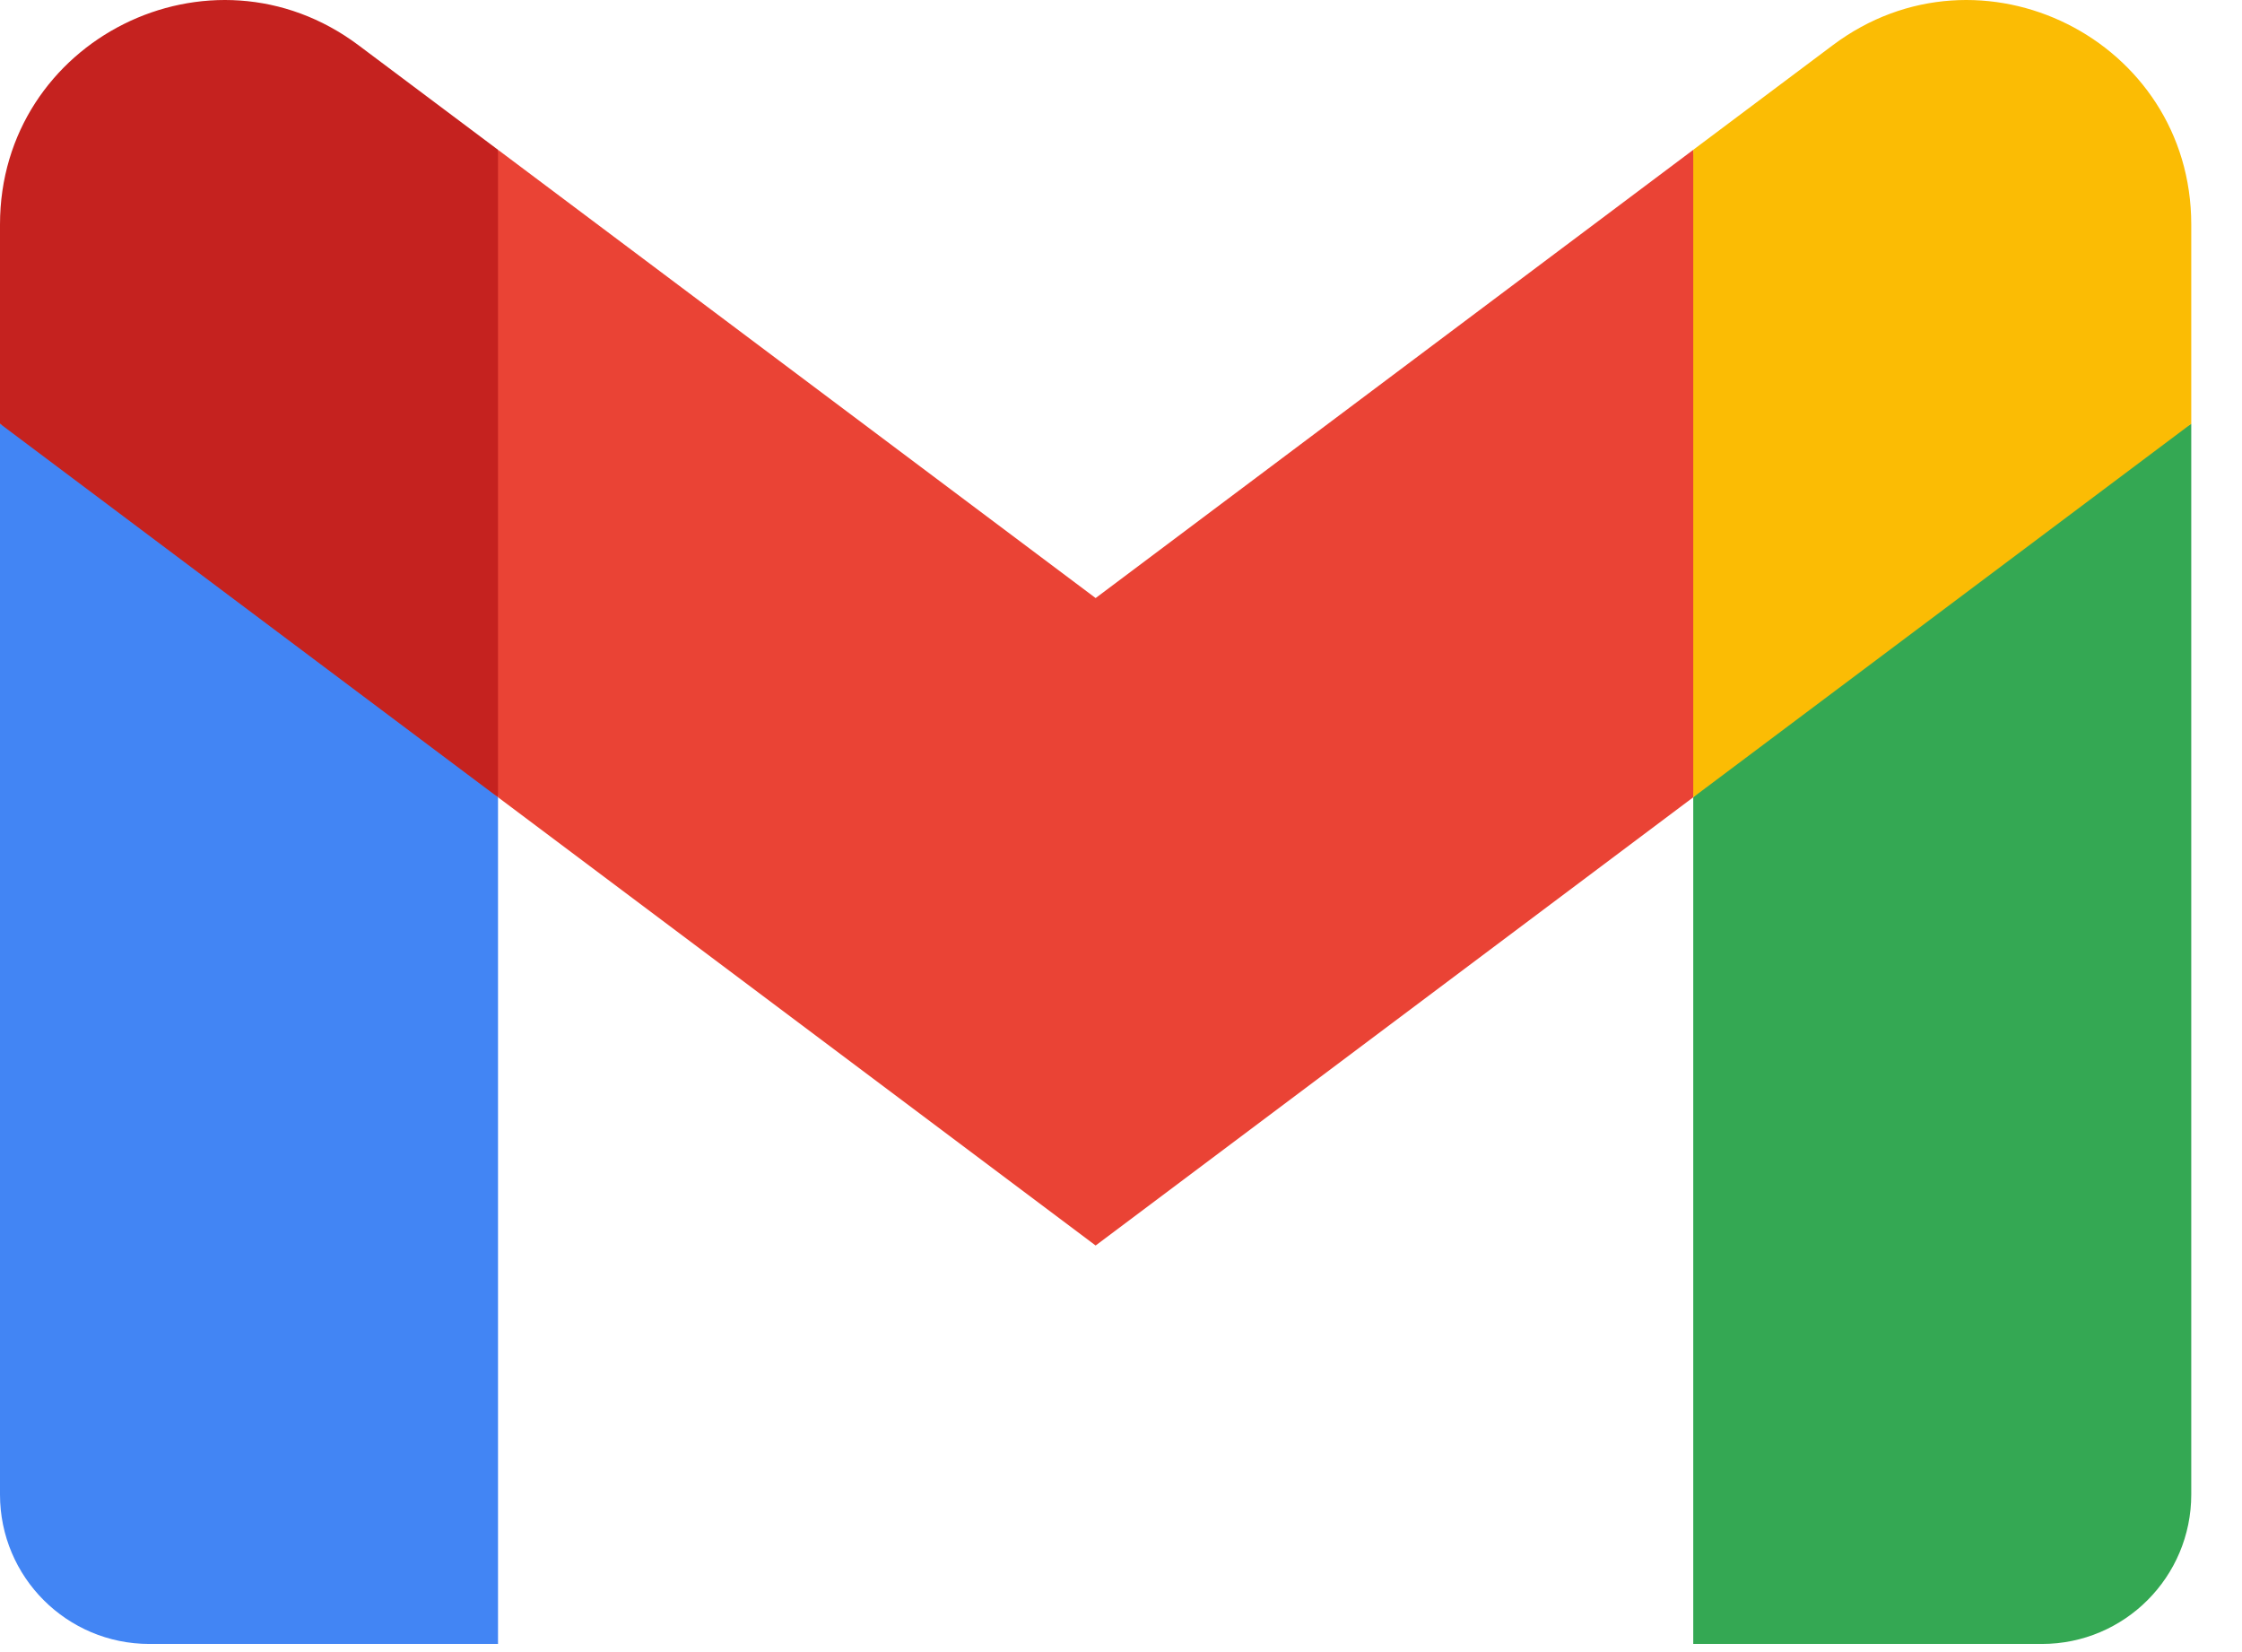 <svg width="38" height="28" viewBox="0 0 38 28" fill="none" xmlns="http://www.w3.org/2000/svg">
<g clip-path="url(#clip0_5395_20786)">
<path d="M8.441 27.862V13.512L3.991 9.441L0 7.182V25.33C0 26.731 1.135 27.862 2.532 27.862H8.441Z" fill="#4285F4"/>
<path d="M28.699 27.862H34.608C36.009 27.862 37.14 26.726 37.14 25.329V7.182L32.62 9.769L28.699 13.512V27.862Z" fill="#34A853"/>
<path d="M8.441 13.512L7.836 7.905L8.441 2.539L18.57 10.136L28.7 2.539L29.377 7.616L28.7 13.512L18.57 21.109L8.441 13.512Z" fill="#EA4335"/>
<path d="M28.699 2.539V13.512L37.14 7.182V3.805C37.14 0.674 33.565 -1.111 31.063 0.767L28.699 2.539Z" fill="#FBBC04"/>
<path d="M0 7.182L3.882 10.094L8.441 13.513V2.539L6.077 0.767C3.57 -1.111 0 0.674 0 3.805V7.182V7.182Z" fill="#C5221F"/>
</g>
<defs>
<clipPath id="clip0_5395_20786">
<rect width="37.14" height="28" fill="white"/>
</clipPath>
</defs>
</svg>
